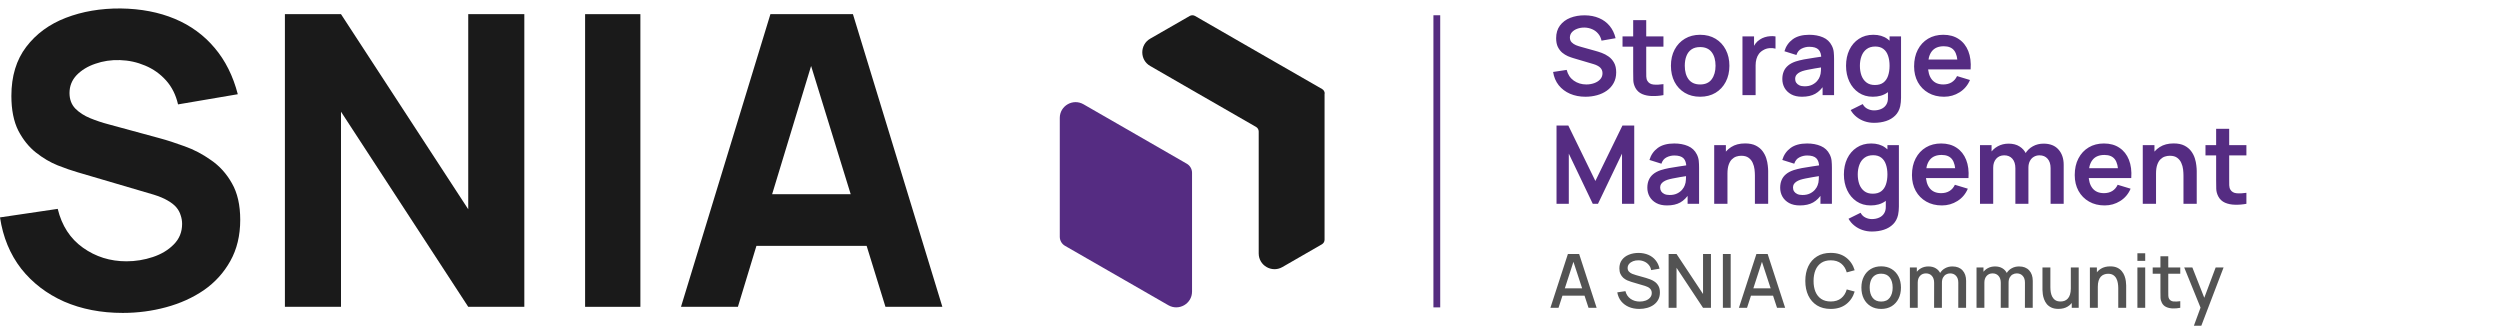 <svg width="368" height="48" viewBox="0 0 368 48" fill="none" xmlns="http://www.w3.org/2000/svg">
<line x1="211.5" y1="2.246" x2="211.5" y2="45.246" stroke="#552D80"/>
<path d="M175.468 25.425V42.922C175.468 44.707 173.532 45.82 171.982 44.931L165.774 41.361L165.702 41.321L156.779 36.191C156.297 35.918 156 35.406 156 34.854V17.356C156 15.571 157.936 14.459 159.486 15.347L165.694 18.917L174.689 24.096C175.171 24.368 175.468 24.88 175.468 25.433V25.425Z" fill="#552C82"/>
<path d="M194.975 13.77V35.286C194.975 35.558 194.831 35.814 194.59 35.958L188.767 39.312C187.217 40.201 185.281 39.088 185.281 37.303V19.357C185.281 19.085 185.137 18.829 184.896 18.685L175.515 13.29L169.307 9.712C167.757 8.823 167.757 6.59 169.307 5.694L175.13 2.348C175.371 2.212 175.668 2.212 175.909 2.348L185.225 7.711L185.297 7.751L194.614 13.106C194.855 13.242 194.999 13.498 194.999 13.778L194.975 13.77Z" fill="#1A1A1A"/>
<path d="M18.07 46.062C14.879 46.062 11.997 45.504 9.424 44.387C6.871 43.25 4.767 41.635 3.111 39.541C1.476 37.426 0.439 34.913 0 32.001L8.497 30.745C9.095 33.218 10.332 35.123 12.206 36.459C14.081 37.795 16.215 38.464 18.609 38.464C19.945 38.464 21.241 38.254 22.498 37.835C23.754 37.416 24.782 36.798 25.579 35.98C26.397 35.163 26.806 34.155 26.806 32.959C26.806 32.52 26.736 32.101 26.597 31.702C26.477 31.283 26.267 30.894 25.968 30.535C25.669 30.176 25.24 29.837 24.682 29.518C24.143 29.199 23.455 28.91 22.618 28.651L11.428 25.36C10.591 25.12 9.613 24.781 8.497 24.343C7.4 23.904 6.333 23.275 5.295 22.458C4.258 21.64 3.391 20.563 2.693 19.227C2.014 17.87 1.675 16.165 1.675 14.111C1.675 11.219 2.403 8.815 3.859 6.901C5.315 4.986 7.26 3.56 9.693 2.622C12.127 1.685 14.819 1.226 17.771 1.246C20.743 1.286 23.395 1.795 25.729 2.772C28.062 3.749 30.017 5.175 31.593 7.05C33.168 8.905 34.305 11.179 35.003 13.871L26.208 15.367C25.889 13.971 25.3 12.794 24.442 11.837C23.585 10.88 22.558 10.152 21.361 9.653C20.184 9.154 18.948 8.885 17.651 8.845C16.375 8.805 15.168 8.985 14.031 9.384C12.914 9.763 11.997 10.321 11.279 11.059C10.581 11.797 10.232 12.675 10.232 13.692C10.232 14.629 10.521 15.397 11.099 15.995C11.678 16.574 12.406 17.043 13.283 17.402C14.161 17.761 15.058 18.06 15.976 18.299L23.455 20.334C24.572 20.633 25.809 21.032 27.165 21.53C28.521 22.009 29.818 22.687 31.054 23.565C32.311 24.422 33.338 25.559 34.136 26.975C34.953 28.391 35.362 30.186 35.362 32.36C35.362 34.674 34.874 36.698 33.896 38.434C32.939 40.149 31.643 41.575 30.007 42.712C28.372 43.829 26.517 44.666 24.442 45.225C22.388 45.783 20.264 46.062 18.07 46.062Z" fill="#1A1A1A"/>
<path d="M41.938 45.165V2.084H50.195L68.924 30.805V2.084H77.181V45.165H68.924L50.195 16.444V45.165H41.938Z" fill="#1A1A1A"/>
<path d="M86.127 45.165V2.084H94.265V45.165H86.127Z" fill="#1A1A1A"/>
<path d="M100.242 45.165L113.406 2.084H125.552L138.716 45.165H130.339L118.611 7.17H120.167L108.619 45.165H100.242ZM108.14 36.19V28.591H130.877V36.19H108.14Z" fill="#1A1A1A"/>
<path d="M233.384 14.24C232.541 14.24 231.781 14.093 231.104 13.8C230.432 13.507 229.877 13.088 229.44 12.544C229.008 11.995 228.733 11.344 228.616 10.592L230.616 10.288C230.787 10.971 231.136 11.499 231.664 11.872C232.197 12.245 232.811 12.432 233.504 12.432C233.915 12.432 234.301 12.368 234.664 12.24C235.027 12.112 235.32 11.925 235.544 11.68C235.773 11.435 235.888 11.133 235.888 10.776C235.888 10.616 235.861 10.469 235.808 10.336C235.755 10.197 235.675 10.075 235.568 9.968C235.467 9.861 235.333 9.765 235.168 9.68C235.008 9.589 234.821 9.512 234.608 9.448L231.632 8.568C231.376 8.493 231.099 8.395 230.8 8.272C230.507 8.144 230.227 7.971 229.96 7.752C229.699 7.528 229.483 7.245 229.312 6.904C229.147 6.557 229.064 6.131 229.064 5.624C229.064 4.883 229.251 4.261 229.624 3.76C230.003 3.253 230.509 2.875 231.144 2.624C231.784 2.373 232.493 2.251 233.272 2.256C234.061 2.261 234.765 2.397 235.384 2.664C236.003 2.925 236.52 3.307 236.936 3.808C237.352 4.309 237.645 4.915 237.816 5.624L235.744 5.984C235.659 5.579 235.493 5.235 235.248 4.952C235.008 4.664 234.712 4.445 234.36 4.296C234.013 4.147 233.643 4.067 233.248 4.056C232.864 4.051 232.507 4.109 232.176 4.232C231.851 4.349 231.587 4.52 231.384 4.744C231.187 4.968 231.088 5.229 231.088 5.528C231.088 5.811 231.173 6.043 231.344 6.224C231.515 6.4 231.725 6.541 231.976 6.648C232.232 6.749 232.491 6.835 232.752 6.904L234.816 7.48C235.099 7.555 235.416 7.656 235.768 7.784C236.12 7.912 236.459 8.091 236.784 8.32C237.109 8.549 237.376 8.851 237.584 9.224C237.797 9.597 237.904 10.072 237.904 10.648C237.904 11.245 237.779 11.771 237.528 12.224C237.283 12.672 236.949 13.045 236.528 13.344C236.107 13.643 235.624 13.867 235.08 14.016C234.541 14.165 233.976 14.24 233.384 14.24ZM244.86 14C244.289 14.107 243.729 14.152 243.18 14.136C242.636 14.125 242.148 14.027 241.716 13.84C241.284 13.648 240.956 13.347 240.732 12.936C240.534 12.563 240.43 12.181 240.42 11.792C240.409 11.403 240.404 10.963 240.404 10.472V2.96H242.324V10.36C242.324 10.707 242.326 11.011 242.332 11.272C242.342 11.533 242.398 11.747 242.5 11.912C242.692 12.232 242.998 12.411 243.42 12.448C243.841 12.485 244.321 12.464 244.86 12.384V14ZM238.836 6.872V5.36H244.86V6.872H238.836ZM250.256 14.24C249.392 14.24 248.637 14.045 247.992 13.656C247.347 13.267 246.845 12.731 246.488 12.048C246.136 11.36 245.96 10.571 245.96 9.68C245.96 8.773 246.141 7.979 246.504 7.296C246.867 6.613 247.371 6.08 248.016 5.696C248.661 5.312 249.408 5.12 250.256 5.12C251.125 5.12 251.883 5.315 252.528 5.704C253.173 6.093 253.675 6.632 254.032 7.32C254.389 8.003 254.568 8.789 254.568 9.68C254.568 10.576 254.387 11.368 254.024 12.056C253.667 12.739 253.165 13.275 252.52 13.664C251.875 14.048 251.12 14.24 250.256 14.24ZM250.256 12.432C251.024 12.432 251.595 12.176 251.968 11.664C252.341 11.152 252.528 10.491 252.528 9.68C252.528 8.843 252.339 8.176 251.96 7.68C251.581 7.179 251.013 6.928 250.256 6.928C249.739 6.928 249.312 7.045 248.976 7.28C248.645 7.509 248.4 7.832 248.24 8.248C248.08 8.659 248 9.136 248 9.68C248 10.517 248.189 11.187 248.568 11.688C248.952 12.184 249.515 12.432 250.256 12.432ZM256.491 14V5.36H258.195V7.464L257.987 7.192C258.093 6.904 258.235 6.643 258.411 6.408C258.592 6.168 258.808 5.971 259.059 5.816C259.272 5.672 259.507 5.56 259.763 5.48C260.024 5.395 260.291 5.344 260.563 5.328C260.835 5.307 261.099 5.317 261.355 5.36V7.16C261.099 7.085 260.803 7.061 260.467 7.088C260.136 7.115 259.837 7.208 259.571 7.368C259.304 7.512 259.085 7.696 258.915 7.92C258.749 8.144 258.627 8.4 258.547 8.688C258.467 8.971 258.427 9.277 258.427 9.608V14H256.491ZM265.254 14.24C264.63 14.24 264.102 14.123 263.67 13.888C263.238 13.648 262.91 13.331 262.686 12.936C262.467 12.541 262.358 12.107 262.358 11.632C262.358 11.216 262.427 10.843 262.566 10.512C262.705 10.176 262.918 9.888 263.206 9.648C263.494 9.403 263.867 9.203 264.326 9.048C264.673 8.936 265.078 8.835 265.542 8.744C266.011 8.653 266.518 8.571 267.062 8.496C267.611 8.416 268.185 8.331 268.782 8.24L268.094 8.632C268.099 8.035 267.966 7.595 267.694 7.312C267.422 7.029 266.963 6.888 266.318 6.888C265.929 6.888 265.553 6.979 265.19 7.16C264.827 7.341 264.574 7.653 264.43 8.096L262.67 7.544C262.883 6.813 263.289 6.227 263.886 5.784C264.489 5.341 265.299 5.12 266.318 5.12C267.086 5.12 267.761 5.245 268.342 5.496C268.929 5.747 269.363 6.157 269.646 6.728C269.801 7.032 269.894 7.344 269.926 7.664C269.958 7.979 269.974 8.323 269.974 8.696V14H268.286V12.128L268.566 12.432C268.177 13.056 267.721 13.515 267.198 13.808C266.681 14.096 266.033 14.24 265.254 14.24ZM265.638 12.704C266.075 12.704 266.449 12.627 266.758 12.472C267.067 12.317 267.313 12.128 267.494 11.904C267.681 11.68 267.806 11.469 267.87 11.272C267.971 11.027 268.027 10.747 268.038 10.432C268.054 10.112 268.062 9.853 268.062 9.656L268.654 9.832C268.073 9.923 267.574 10.003 267.158 10.072C266.742 10.141 266.385 10.208 266.086 10.272C265.787 10.331 265.523 10.397 265.294 10.472C265.07 10.552 264.881 10.645 264.726 10.752C264.571 10.859 264.451 10.981 264.366 11.12C264.286 11.259 264.246 11.421 264.246 11.608C264.246 11.821 264.299 12.011 264.406 12.176C264.513 12.336 264.667 12.464 264.87 12.56C265.078 12.656 265.334 12.704 265.638 12.704ZM275.849 18.08C275.369 18.08 274.908 18.005 274.465 17.856C274.028 17.707 273.633 17.491 273.281 17.208C272.929 16.931 272.641 16.595 272.417 16.2L274.193 15.32C274.358 15.635 274.59 15.867 274.889 16.016C275.193 16.171 275.516 16.248 275.857 16.248C276.257 16.248 276.614 16.176 276.929 16.032C277.244 15.893 277.486 15.685 277.657 15.408C277.833 15.136 277.916 14.795 277.905 14.384V11.928H278.145V5.36H279.833V14.416C279.833 14.635 279.822 14.843 279.801 15.04C279.785 15.243 279.756 15.44 279.713 15.632C279.585 16.192 279.34 16.651 278.977 17.008C278.614 17.371 278.164 17.64 277.625 17.816C277.092 17.992 276.5 18.08 275.849 18.08ZM275.681 14.24C274.886 14.24 274.193 14.04 273.601 13.64C273.009 13.24 272.55 12.696 272.225 12.008C271.9 11.32 271.737 10.544 271.737 9.68C271.737 8.805 271.9 8.027 272.225 7.344C272.556 6.656 273.022 6.115 273.625 5.72C274.228 5.32 274.937 5.12 275.753 5.12C276.574 5.12 277.262 5.32 277.817 5.72C278.377 6.115 278.801 6.656 279.089 7.344C279.377 8.032 279.521 8.811 279.521 9.68C279.521 10.539 279.377 11.315 279.089 12.008C278.801 12.696 278.372 13.24 277.801 13.64C277.23 14.04 276.524 14.24 275.681 14.24ZM275.977 12.512C276.494 12.512 276.91 12.395 277.225 12.16C277.545 11.92 277.777 11.587 277.921 11.16C278.07 10.733 278.145 10.24 278.145 9.68C278.145 9.115 278.07 8.621 277.921 8.2C277.777 7.773 277.55 7.443 277.241 7.208C276.932 6.968 276.532 6.848 276.041 6.848C275.524 6.848 275.097 6.976 274.761 7.232C274.425 7.483 274.177 7.824 274.017 8.256C273.857 8.683 273.777 9.157 273.777 9.68C273.777 10.208 273.854 10.688 274.009 11.12C274.169 11.547 274.412 11.885 274.737 12.136C275.062 12.387 275.476 12.512 275.977 12.512ZM286.164 14.24C285.29 14.24 284.522 14.051 283.86 13.672C283.199 13.293 282.682 12.768 282.308 12.096C281.94 11.424 281.756 10.651 281.756 9.776C281.756 8.832 281.938 8.013 282.3 7.32C282.663 6.621 283.167 6.08 283.812 5.696C284.458 5.312 285.204 5.12 286.052 5.12C286.948 5.12 287.708 5.331 288.332 5.752C288.962 6.168 289.428 6.757 289.732 7.52C290.036 8.283 290.151 9.181 290.076 10.216H288.164V9.512C288.159 8.573 287.994 7.888 287.668 7.456C287.343 7.024 286.831 6.808 286.132 6.808C285.343 6.808 284.756 7.053 284.372 7.544C283.988 8.029 283.796 8.741 283.796 9.68C283.796 10.555 283.988 11.232 284.372 11.712C284.756 12.192 285.316 12.432 286.052 12.432C286.527 12.432 286.935 12.328 287.276 12.12C287.623 11.907 287.89 11.6 288.076 11.2L289.98 11.776C289.65 12.555 289.138 13.16 288.444 13.592C287.756 14.024 286.996 14.24 286.164 14.24ZM283.188 10.216V8.76H289.132V10.216H283.188ZM229.12 30V18.48H230.856L234.84 26.64L238.824 18.48H240.56V30H238.76V22.616L235.224 30H234.456L230.928 22.616V30H229.12ZM245.384 30.24C244.76 30.24 244.231 30.123 243.799 29.888C243.367 29.648 243.039 29.331 242.815 28.936C242.597 28.541 242.487 28.107 242.487 27.632C242.487 27.216 242.557 26.843 242.695 26.512C242.834 26.176 243.047 25.888 243.335 25.648C243.623 25.403 243.997 25.203 244.455 25.048C244.802 24.936 245.208 24.835 245.671 24.744C246.141 24.653 246.648 24.571 247.192 24.496C247.741 24.416 248.314 24.331 248.911 24.24L248.224 24.632C248.229 24.035 248.096 23.595 247.824 23.312C247.552 23.029 247.093 22.888 246.448 22.888C246.058 22.888 245.682 22.979 245.319 23.16C244.957 23.341 244.704 23.653 244.559 24.096L242.799 23.544C243.013 22.813 243.418 22.227 244.016 21.784C244.618 21.341 245.429 21.12 246.448 21.12C247.216 21.12 247.89 21.245 248.472 21.496C249.058 21.747 249.493 22.157 249.776 22.728C249.93 23.032 250.024 23.344 250.056 23.664C250.088 23.979 250.104 24.323 250.104 24.696V30H248.416V28.128L248.696 28.432C248.306 29.056 247.85 29.515 247.328 29.808C246.81 30.096 246.162 30.24 245.384 30.24ZM245.767 28.704C246.205 28.704 246.578 28.627 246.888 28.472C247.197 28.317 247.442 28.128 247.624 27.904C247.81 27.68 247.936 27.469 248 27.272C248.101 27.027 248.157 26.747 248.168 26.432C248.184 26.112 248.192 25.853 248.192 25.656L248.784 25.832C248.202 25.923 247.703 26.003 247.287 26.072C246.872 26.141 246.514 26.208 246.215 26.272C245.917 26.331 245.653 26.397 245.424 26.472C245.2 26.552 245.01 26.645 244.855 26.752C244.701 26.859 244.581 26.981 244.496 27.12C244.416 27.259 244.375 27.421 244.375 27.608C244.375 27.821 244.429 28.011 244.536 28.176C244.642 28.336 244.797 28.464 245 28.56C245.208 28.656 245.464 28.704 245.767 28.704ZM258.322 30V25.84C258.322 25.568 258.304 25.267 258.266 24.936C258.229 24.605 258.141 24.288 258.002 23.984C257.869 23.675 257.666 23.421 257.394 23.224C257.128 23.027 256.765 22.928 256.306 22.928C256.061 22.928 255.818 22.968 255.578 23.048C255.338 23.128 255.12 23.267 254.922 23.464C254.73 23.656 254.576 23.923 254.458 24.264C254.341 24.6 254.282 25.032 254.282 25.56L253.138 25.072C253.138 24.336 253.28 23.669 253.562 23.072C253.85 22.475 254.272 22 254.826 21.648C255.381 21.291 256.064 21.112 256.874 21.112C257.514 21.112 258.042 21.219 258.458 21.432C258.874 21.645 259.205 21.917 259.45 22.248C259.696 22.579 259.877 22.931 259.994 23.304C260.112 23.677 260.186 24.032 260.218 24.368C260.256 24.699 260.274 24.968 260.274 25.176V30H258.322ZM252.33 30V21.36H254.05V24.04H254.282V30H252.33ZM264.938 30.24C264.314 30.24 263.786 30.123 263.354 29.888C262.922 29.648 262.594 29.331 262.37 28.936C262.151 28.541 262.042 28.107 262.042 27.632C262.042 27.216 262.111 26.843 262.25 26.512C262.389 26.176 262.602 25.888 262.89 25.648C263.178 25.403 263.551 25.203 264.01 25.048C264.357 24.936 264.762 24.835 265.226 24.744C265.695 24.653 266.202 24.571 266.746 24.496C267.295 24.416 267.869 24.331 268.466 24.24L267.778 24.632C267.783 24.035 267.65 23.595 267.378 23.312C267.106 23.029 266.647 22.888 266.002 22.888C265.613 22.888 265.237 22.979 264.874 23.16C264.511 23.341 264.258 23.653 264.114 24.096L262.354 23.544C262.567 22.813 262.973 22.227 263.57 21.784C264.173 21.341 264.983 21.12 266.002 21.12C266.77 21.12 267.445 21.245 268.026 21.496C268.613 21.747 269.047 22.157 269.33 22.728C269.485 23.032 269.578 23.344 269.61 23.664C269.642 23.979 269.658 24.323 269.658 24.696V30H267.97V28.128L268.25 28.432C267.861 29.056 267.405 29.515 266.882 29.808C266.365 30.096 265.717 30.24 264.938 30.24ZM265.322 28.704C265.759 28.704 266.133 28.627 266.442 28.472C266.751 28.317 266.997 28.128 267.178 27.904C267.365 27.68 267.49 27.469 267.554 27.272C267.655 27.027 267.711 26.747 267.722 26.432C267.738 26.112 267.746 25.853 267.746 25.656L268.338 25.832C267.757 25.923 267.258 26.003 266.842 26.072C266.426 26.141 266.069 26.208 265.77 26.272C265.471 26.331 265.207 26.397 264.978 26.472C264.754 26.552 264.565 26.645 264.41 26.752C264.255 26.859 264.135 26.981 264.05 27.12C263.97 27.259 263.93 27.421 263.93 27.608C263.93 27.821 263.983 28.011 264.09 28.176C264.197 28.336 264.351 28.464 264.554 28.56C264.762 28.656 265.018 28.704 265.322 28.704ZM275.533 34.08C275.053 34.08 274.591 34.005 274.149 33.856C273.711 33.707 273.317 33.491 272.965 33.208C272.613 32.931 272.325 32.595 272.101 32.2L273.877 31.32C274.042 31.635 274.274 31.867 274.573 32.016C274.877 32.171 275.199 32.248 275.541 32.248C275.941 32.248 276.298 32.176 276.613 32.032C276.927 31.893 277.17 31.685 277.341 31.408C277.517 31.136 277.599 30.795 277.589 30.384V27.928H277.829V21.36H279.517V30.416C279.517 30.635 279.506 30.843 279.485 31.04C279.469 31.243 279.439 31.44 279.397 31.632C279.269 32.192 279.023 32.651 278.661 33.008C278.298 33.371 277.847 33.64 277.309 33.816C276.775 33.992 276.183 34.08 275.533 34.08ZM275.365 30.24C274.57 30.24 273.877 30.04 273.285 29.64C272.693 29.24 272.234 28.696 271.909 28.008C271.583 27.32 271.421 26.544 271.421 25.68C271.421 24.805 271.583 24.027 271.909 23.344C272.239 22.656 272.706 22.115 273.309 21.72C273.911 21.32 274.621 21.12 275.437 21.12C276.258 21.12 276.946 21.32 277.501 21.72C278.061 22.115 278.485 22.656 278.773 23.344C279.061 24.032 279.205 24.811 279.205 25.68C279.205 26.539 279.061 27.315 278.773 28.008C278.485 28.696 278.055 29.24 277.485 29.64C276.914 30.04 276.207 30.24 275.365 30.24ZM275.661 28.512C276.178 28.512 276.594 28.395 276.909 28.16C277.229 27.92 277.461 27.587 277.605 27.16C277.754 26.733 277.829 26.24 277.829 25.68C277.829 25.115 277.754 24.621 277.605 24.2C277.461 23.773 277.234 23.443 276.925 23.208C276.615 22.968 276.215 22.848 275.725 22.848C275.207 22.848 274.781 22.976 274.445 23.232C274.109 23.483 273.861 23.824 273.701 24.256C273.541 24.683 273.461 25.157 273.461 25.68C273.461 26.208 273.538 26.688 273.693 27.12C273.853 27.547 274.095 27.885 274.421 28.136C274.746 28.387 275.159 28.512 275.661 28.512ZM285.848 30.24C284.973 30.24 284.205 30.051 283.544 29.672C282.883 29.293 282.365 28.768 281.992 28.096C281.624 27.424 281.44 26.651 281.44 25.776C281.44 24.832 281.621 24.013 281.984 23.32C282.347 22.621 282.851 22.08 283.496 21.696C284.141 21.312 284.888 21.12 285.736 21.12C286.632 21.12 287.392 21.331 288.016 21.752C288.645 22.168 289.112 22.757 289.416 23.52C289.72 24.283 289.835 25.181 289.76 26.216H287.848V25.512C287.843 24.573 287.677 23.888 287.352 23.456C287.027 23.024 286.515 22.808 285.816 22.808C285.027 22.808 284.44 23.053 284.056 23.544C283.672 24.029 283.48 24.741 283.48 25.68C283.48 26.555 283.672 27.232 284.056 27.712C284.44 28.192 285 28.432 285.736 28.432C286.211 28.432 286.619 28.328 286.96 28.12C287.307 27.907 287.573 27.6 287.76 27.2L289.664 27.776C289.333 28.555 288.821 29.16 288.128 29.592C287.44 30.024 286.68 30.24 285.848 30.24ZM282.872 26.216V24.76H288.816V26.216H282.872ZM301.847 30V24.752C301.847 24.16 301.7 23.699 301.407 23.368C301.113 23.032 300.716 22.864 300.215 22.864C299.905 22.864 299.628 22.936 299.383 23.08C299.137 23.219 298.943 23.427 298.799 23.704C298.655 23.976 298.583 24.301 298.583 24.68L297.727 24.176C297.721 23.579 297.855 23.053 298.127 22.6C298.404 22.141 298.777 21.784 299.247 21.528C299.716 21.272 300.239 21.144 300.815 21.144C301.769 21.144 302.5 21.432 303.007 22.008C303.519 22.579 303.775 23.331 303.775 24.264V30H301.847ZM291.455 30V21.36H293.159V24.04H293.399V30H291.455ZM296.663 30V24.776C296.663 24.173 296.516 23.704 296.223 23.368C295.929 23.032 295.529 22.864 295.023 22.864C294.532 22.864 294.137 23.032 293.839 23.368C293.545 23.704 293.399 24.141 293.399 24.68L292.535 24.104C292.535 23.544 292.673 23.04 292.951 22.592C293.228 22.144 293.601 21.792 294.071 21.536C294.545 21.275 295.076 21.144 295.663 21.144C296.308 21.144 296.847 21.283 297.279 21.56C297.716 21.832 298.041 22.205 298.255 22.68C298.473 23.149 298.583 23.68 298.583 24.272V30H296.663ZM309.809 30.24C308.934 30.24 308.166 30.051 307.505 29.672C306.843 29.293 306.326 28.768 305.953 28.096C305.585 27.424 305.401 26.651 305.401 25.776C305.401 24.832 305.582 24.013 305.945 23.32C306.307 22.621 306.811 22.08 307.457 21.696C308.102 21.312 308.849 21.12 309.697 21.12C310.593 21.12 311.353 21.331 311.977 21.752C312.606 22.168 313.073 22.757 313.377 23.52C313.681 24.283 313.795 25.181 313.721 26.216H311.809V25.512C311.803 24.573 311.638 23.888 311.313 23.456C310.987 23.024 310.475 22.808 309.777 22.808C308.987 22.808 308.401 23.053 308.017 23.544C307.633 24.029 307.441 24.741 307.441 25.68C307.441 26.555 307.633 27.232 308.017 27.712C308.401 28.192 308.961 28.432 309.697 28.432C310.171 28.432 310.579 28.328 310.921 28.12C311.267 27.907 311.534 27.6 311.721 27.2L313.625 27.776C313.294 28.555 312.782 29.16 312.089 29.592C311.401 30.024 310.641 30.24 309.809 30.24ZM306.833 26.216V24.76H312.777V26.216H306.833ZM321.407 30V25.84C321.407 25.568 321.389 25.267 321.351 24.936C321.314 24.605 321.226 24.288 321.087 23.984C320.954 23.675 320.751 23.421 320.479 23.224C320.213 23.027 319.85 22.928 319.391 22.928C319.146 22.928 318.903 22.968 318.663 23.048C318.423 23.128 318.205 23.267 318.007 23.464C317.815 23.656 317.661 23.923 317.543 24.264C317.426 24.6 317.367 25.032 317.367 25.56L316.223 25.072C316.223 24.336 316.365 23.669 316.647 23.072C316.935 22.475 317.357 22 317.911 21.648C318.466 21.291 319.149 21.112 319.959 21.112C320.599 21.112 321.127 21.219 321.543 21.432C321.959 21.645 322.29 21.917 322.535 22.248C322.781 22.579 322.962 22.931 323.079 23.304C323.197 23.677 323.271 24.032 323.303 24.368C323.341 24.699 323.359 24.968 323.359 25.176V30H321.407ZM315.415 30V21.36H317.135V24.04H317.367V30H315.415ZM330.671 30C330.1 30.107 329.54 30.152 328.991 30.136C328.447 30.125 327.959 30.027 327.527 29.84C327.095 29.648 326.767 29.347 326.543 28.936C326.346 28.563 326.242 28.181 326.231 27.792C326.22 27.403 326.215 26.963 326.215 26.472V18.96H328.135V26.36C328.135 26.707 328.138 27.011 328.143 27.272C328.154 27.533 328.21 27.747 328.311 27.912C328.503 28.232 328.81 28.411 329.231 28.448C329.652 28.485 330.132 28.464 330.671 28.384V30ZM324.647 22.872V21.36H330.671V22.872H324.647Z" fill="#552C82"/>
<path d="M228.22 45.309L230.794 37.389H232.45L235.024 45.309H233.83L231.46 38.082H231.757L229.413 45.309H228.22ZM229.557 43.521V42.443H233.693V43.521H229.557ZM241.303 45.474C240.735 45.474 240.222 45.376 239.763 45.182C239.309 44.984 238.933 44.704 238.636 44.341C238.343 43.974 238.152 43.539 238.064 43.037L239.263 42.856C239.384 43.34 239.637 43.717 240.022 43.989C240.407 44.256 240.856 44.39 241.369 44.39C241.688 44.39 241.982 44.341 242.249 44.242C242.517 44.139 242.732 43.994 242.893 43.807C243.058 43.616 243.14 43.389 243.14 43.125C243.14 42.982 243.115 42.856 243.063 42.746C243.016 42.636 242.948 42.54 242.86 42.46C242.776 42.375 242.671 42.304 242.546 42.245C242.425 42.183 242.292 42.13 242.145 42.086L240.115 41.486C239.917 41.427 239.716 41.352 239.51 41.261C239.305 41.165 239.116 41.042 238.944 40.892C238.775 40.738 238.638 40.549 238.531 40.326C238.425 40.098 238.372 39.823 238.372 39.501C238.372 39.013 238.497 38.6 238.746 38.263C238.999 37.922 239.34 37.665 239.769 37.493C240.198 37.317 240.678 37.229 241.21 37.229C241.745 37.236 242.224 37.332 242.645 37.515C243.071 37.698 243.423 37.962 243.701 38.307C243.984 38.648 244.178 39.062 244.284 39.55L243.052 39.759C242.997 39.462 242.88 39.207 242.7 38.995C242.521 38.778 242.301 38.613 242.04 38.5C241.78 38.382 241.498 38.322 241.193 38.318C240.9 38.311 240.631 38.355 240.385 38.45C240.143 38.545 239.949 38.679 239.802 38.852C239.659 39.024 239.587 39.222 239.587 39.446C239.587 39.666 239.652 39.843 239.78 39.979C239.908 40.115 240.066 40.223 240.253 40.304C240.444 40.381 240.632 40.445 240.819 40.496L242.282 40.909C242.466 40.96 242.673 41.03 242.904 41.118C243.139 41.202 243.364 41.321 243.58 41.475C243.8 41.629 243.982 41.834 244.125 42.091C244.268 42.344 244.339 42.663 244.339 43.048C244.339 43.448 244.259 43.8 244.097 44.104C243.936 44.405 243.714 44.658 243.432 44.863C243.153 45.065 242.831 45.217 242.464 45.32C242.097 45.422 241.71 45.474 241.303 45.474ZM245.621 45.309V37.389H246.787L250.687 43.274V37.389H251.853V45.309H250.687L246.787 39.418V45.309H245.621ZM253.608 45.309V37.389H254.758V45.309H253.608ZM255.969 45.309L258.543 37.389H260.199L262.773 45.309H261.579L259.209 38.082H259.506L257.163 45.309H255.969ZM257.306 43.521V42.443H261.442V43.521H257.306ZM269.487 45.474C268.695 45.474 268.02 45.301 267.463 44.957C266.906 44.608 266.479 44.124 266.182 43.505C265.888 42.885 265.742 42.166 265.742 41.349C265.742 40.531 265.888 39.812 266.182 39.193C266.479 38.573 266.906 38.091 267.463 37.746C268.02 37.398 268.695 37.224 269.487 37.224C270.4 37.224 271.155 37.455 271.753 37.917C272.354 38.379 272.772 39 273.007 39.781L271.841 40.095C271.687 39.541 271.412 39.106 271.016 38.791C270.624 38.476 270.114 38.318 269.487 38.318C268.926 38.318 268.459 38.445 268.085 38.698C267.711 38.951 267.428 39.304 267.238 39.759C267.051 40.214 266.957 40.744 266.957 41.349C266.953 41.954 267.045 42.483 267.232 42.938C267.423 43.393 267.705 43.747 268.079 44C268.457 44.253 268.926 44.379 269.487 44.379C270.114 44.379 270.624 44.221 271.016 43.906C271.412 43.587 271.687 43.153 271.841 42.603L273.007 42.916C272.772 43.697 272.354 44.319 271.753 44.781C271.155 45.243 270.4 45.474 269.487 45.474ZM276.906 45.474C276.312 45.474 275.797 45.34 275.361 45.072C274.924 44.804 274.587 44.436 274.349 43.967C274.114 43.494 273.997 42.949 273.997 42.333C273.997 41.713 274.118 41.169 274.36 40.7C274.602 40.227 274.941 39.86 275.377 39.6C275.814 39.336 276.323 39.204 276.906 39.204C277.5 39.204 278.015 39.337 278.452 39.605C278.888 39.873 279.225 40.241 279.464 40.711C279.702 41.18 279.821 41.721 279.821 42.333C279.821 42.953 279.7 43.499 279.458 43.972C279.22 44.441 278.883 44.81 278.446 45.078C278.01 45.342 277.497 45.474 276.906 45.474ZM276.906 44.39C277.475 44.39 277.898 44.199 278.177 43.818C278.459 43.433 278.6 42.938 278.6 42.333C278.6 41.713 278.457 41.218 278.171 40.848C277.889 40.474 277.467 40.287 276.906 40.287C276.521 40.287 276.204 40.375 275.955 40.551C275.705 40.723 275.52 40.964 275.399 41.272C275.278 41.576 275.218 41.93 275.218 42.333C275.218 42.956 275.361 43.455 275.647 43.829C275.933 44.203 276.353 44.39 276.906 44.39ZM288.257 45.309L288.262 41.607C288.262 41.178 288.152 40.844 287.932 40.606C287.712 40.364 287.423 40.243 287.063 40.243C286.843 40.243 286.642 40.294 286.458 40.397C286.279 40.496 286.132 40.646 286.018 40.848C285.908 41.046 285.853 41.295 285.853 41.596L285.298 41.316C285.291 40.898 285.379 40.531 285.562 40.216C285.749 39.9 286.002 39.656 286.321 39.484C286.64 39.308 286.997 39.22 287.393 39.22C288.035 39.22 288.532 39.413 288.884 39.798C289.236 40.183 289.412 40.694 289.412 41.332L289.406 45.309H288.257ZM281.134 45.309V39.369H282.157V41.085H282.289V45.309H281.134ZM284.698 45.309L284.704 41.629C284.704 41.196 284.594 40.857 284.374 40.612C284.158 40.366 283.866 40.243 283.499 40.243C283.136 40.243 282.843 40.368 282.619 40.617C282.399 40.866 282.289 41.193 282.289 41.596L281.739 41.244C281.739 40.855 281.833 40.509 282.02 40.205C282.207 39.9 282.46 39.66 282.779 39.484C283.098 39.308 283.459 39.22 283.862 39.22C284.284 39.22 284.643 39.31 284.94 39.49C285.237 39.666 285.463 39.913 285.617 40.232C285.775 40.551 285.853 40.921 285.853 41.343L285.848 45.309H284.698ZM298.067 45.309L298.073 41.607C298.073 41.178 297.963 40.844 297.743 40.606C297.523 40.364 297.233 40.243 296.874 40.243C296.654 40.243 296.452 40.294 296.269 40.397C296.089 40.496 295.942 40.646 295.829 40.848C295.719 41.046 295.664 41.295 295.664 41.596L295.108 41.316C295.101 40.898 295.189 40.531 295.372 40.216C295.559 39.9 295.812 39.656 296.131 39.484C296.45 39.308 296.808 39.22 297.204 39.22C297.845 39.22 298.342 39.413 298.694 39.798C299.046 40.183 299.222 40.694 299.222 41.332L299.217 45.309H298.067ZM290.945 45.309V39.369H291.968V41.085H292.1V45.309H290.945ZM294.509 45.309L294.514 41.629C294.514 41.196 294.404 40.857 294.184 40.612C293.968 40.366 293.676 40.243 293.31 40.243C292.947 40.243 292.653 40.368 292.43 40.617C292.21 40.866 292.1 41.193 292.1 41.596L291.55 41.244C291.55 40.855 291.643 40.509 291.83 40.205C292.017 39.9 292.27 39.66 292.589 39.484C292.908 39.308 293.269 39.22 293.673 39.22C294.094 39.22 294.454 39.31 294.751 39.49C295.048 39.666 295.273 39.913 295.427 40.232C295.585 40.551 295.664 40.921 295.664 41.343L295.658 45.309H294.509ZM302.999 45.468C302.588 45.468 302.243 45.402 301.965 45.27C301.686 45.138 301.459 44.966 301.283 44.753C301.11 44.537 300.978 44.302 300.887 44.049C300.795 43.796 300.733 43.549 300.7 43.307C300.667 43.065 300.65 42.852 300.65 42.669V39.369H301.816V42.289C301.816 42.52 301.835 42.758 301.871 43.004C301.912 43.246 301.985 43.472 302.091 43.681C302.201 43.89 302.353 44.058 302.548 44.187C302.746 44.315 303.002 44.379 303.318 44.379C303.523 44.379 303.717 44.346 303.901 44.28C304.084 44.21 304.244 44.1 304.379 43.95C304.519 43.8 304.627 43.602 304.704 43.356C304.784 43.11 304.825 42.812 304.825 42.46L305.54 42.729C305.54 43.268 305.439 43.745 305.237 44.159C305.036 44.57 304.746 44.891 304.368 45.122C303.991 45.353 303.534 45.468 302.999 45.468ZM304.962 45.309V43.593H304.825V39.369H305.985V45.309H304.962ZM311.807 45.309V42.388C311.807 42.157 311.787 41.921 311.746 41.679C311.71 41.433 311.636 41.206 311.526 40.997C311.42 40.788 311.268 40.619 311.07 40.491C310.876 40.362 310.621 40.298 310.305 40.298C310.1 40.298 309.906 40.333 309.722 40.403C309.539 40.469 309.378 40.577 309.238 40.727C309.103 40.877 308.995 41.075 308.914 41.321C308.837 41.567 308.798 41.866 308.798 42.218L308.083 41.948C308.083 41.409 308.184 40.934 308.386 40.524C308.588 40.109 308.877 39.787 309.255 39.556C309.633 39.325 310.089 39.209 310.624 39.209C311.035 39.209 311.38 39.275 311.658 39.407C311.937 39.539 312.163 39.713 312.335 39.93C312.511 40.142 312.645 40.375 312.736 40.628C312.828 40.881 312.89 41.129 312.923 41.371C312.956 41.613 312.973 41.825 312.973 42.009V45.309H311.807ZM307.632 45.309V39.369H308.661V41.085H308.798V45.309H307.632ZM314.625 38.395V37.279H315.775V38.395H314.625ZM314.625 45.309V39.369H315.775V45.309H314.625ZM320.936 45.309C320.562 45.382 320.195 45.413 319.836 45.402C319.476 45.391 319.155 45.321 318.873 45.193C318.591 45.065 318.378 44.863 318.235 44.588C318.107 44.342 318.037 44.093 318.026 43.84C318.019 43.583 318.015 43.294 318.015 42.971V37.719H319.17V42.916C319.17 43.154 319.172 43.362 319.176 43.538C319.183 43.714 319.221 43.862 319.291 43.983C319.423 44.21 319.632 44.341 319.918 44.374C320.208 44.403 320.547 44.39 320.936 44.335V45.309ZM316.877 40.293V39.369H320.936V40.293H316.877ZM322.94 47.949L324.089 44.819L324.106 45.743L321.515 39.369H322.714L324.65 44.291H324.298L326.146 39.369H327.312L324.034 47.949H322.94Z" fill="#535353"/>
</svg>